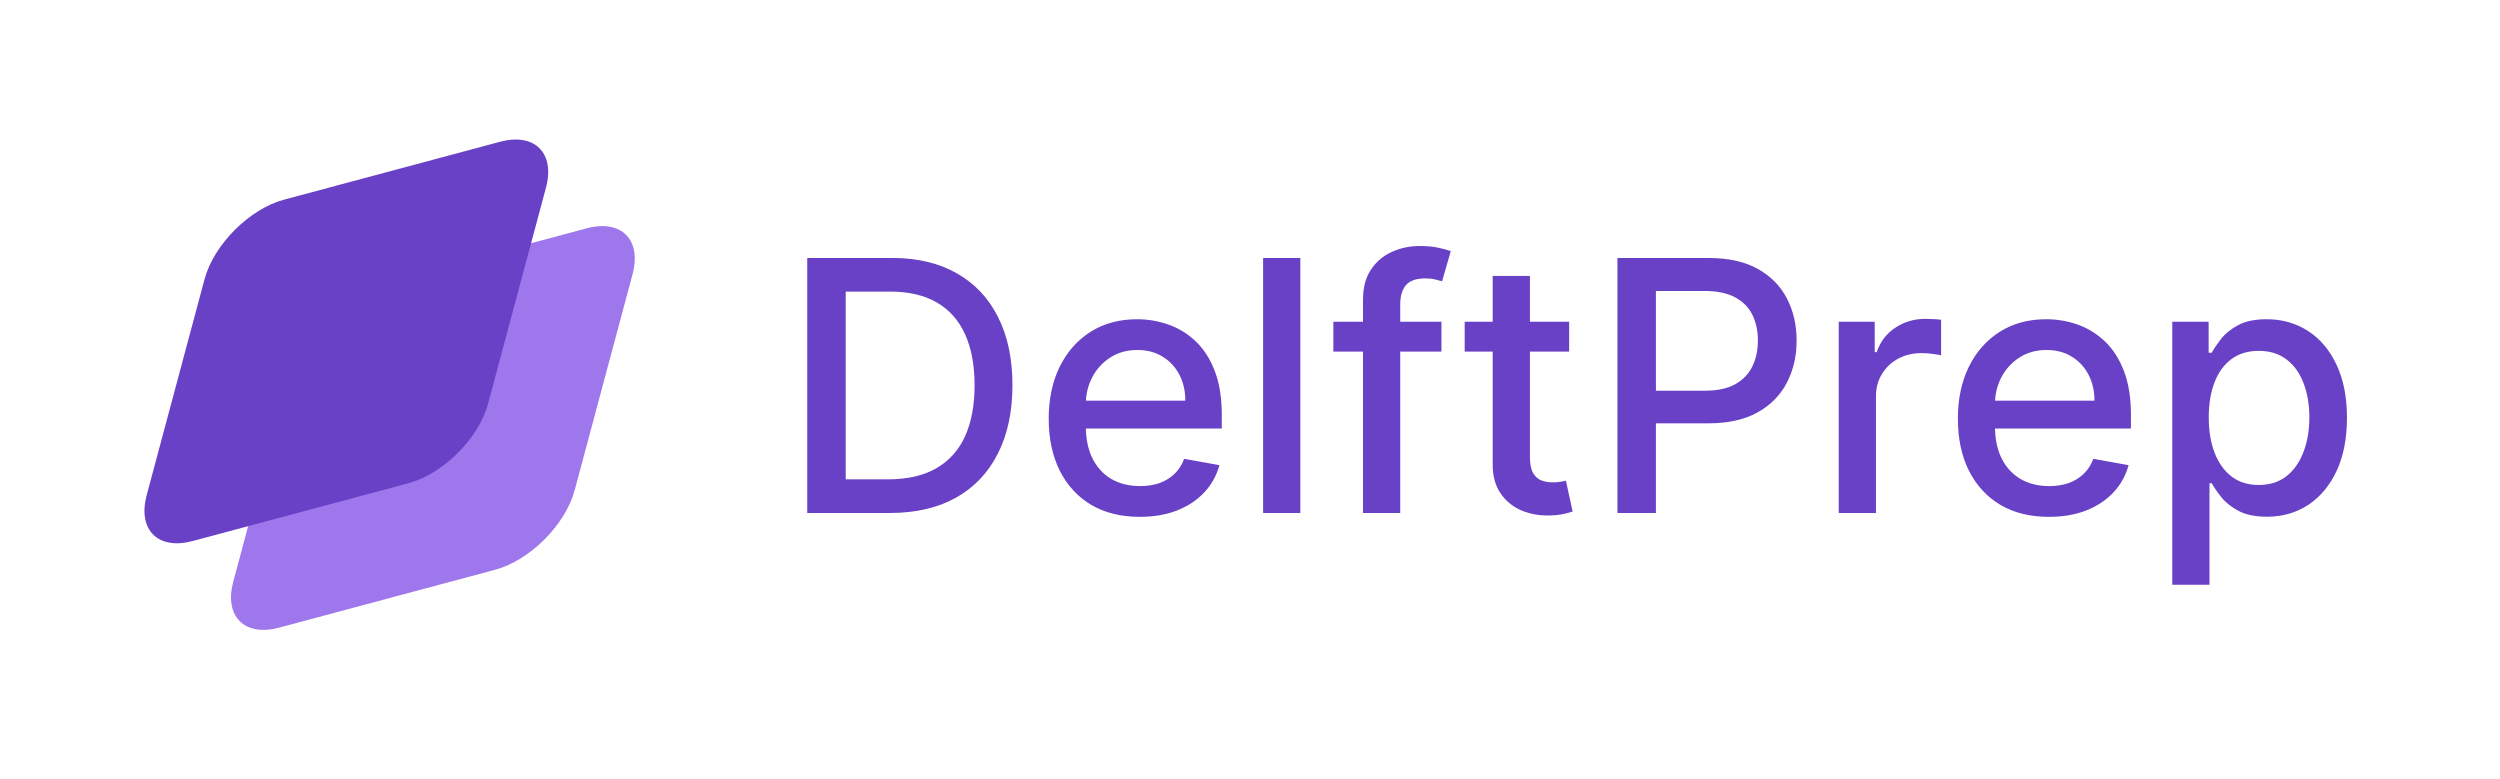 <svg width="385" height="120" viewBox="0 0 385 120" fill="none" xmlns="http://www.w3.org/2000/svg">
<g clip-path="url(#clip0_21770_9600)">
<path d="M90.341 35.165L57.083 44.078C51.748 45.508 46.264 50.991 44.835 56.326L35.922 89.584C34.492 94.919 37.658 98.085 42.992 96.655L76.251 87.742C81.585 86.312 87.069 80.829 88.499 75.494L97.412 42.236C98.841 36.901 95.675 33.736 90.341 35.165Z" fill="#9E77ED"/>
<path d="M77.008 21.832L43.749 30.745C38.415 32.175 32.931 37.658 31.502 42.993L22.589 76.251C21.159 81.586 24.325 84.751 29.66 83.322L62.918 74.409C68.252 72.979 73.736 67.496 75.166 62.161L84.079 28.903C85.508 23.568 82.343 20.402 77.008 21.832Z" fill="#6941C6"/>
</g>
<path d="M137.028 79H124.315V39.727H137.431C141.279 39.727 144.584 40.514 147.345 42.086C150.107 43.646 152.222 45.889 153.692 48.817C155.175 51.731 155.917 55.228 155.917 59.306C155.917 63.397 155.169 66.913 153.673 69.853C152.19 72.793 150.043 75.056 147.23 76.641C144.418 78.214 141.017 79 137.028 79ZM130.24 73.822H136.702C139.694 73.822 142.18 73.26 144.162 72.135C146.143 70.997 147.626 69.354 148.611 67.207C149.595 65.046 150.087 62.413 150.087 59.306C150.087 56.225 149.595 53.611 148.611 51.463C147.639 49.315 146.188 47.685 144.258 46.573C142.327 45.461 139.93 44.905 137.067 44.905H130.24V73.822ZM175.52 79.594C172.618 79.594 170.118 78.974 168.022 77.734C165.938 76.481 164.327 74.724 163.189 72.461C162.064 70.185 161.502 67.52 161.502 64.465C161.502 61.447 162.064 58.788 163.189 56.487C164.327 54.186 165.912 52.39 167.945 51.099C169.991 49.807 172.381 49.162 175.117 49.162C176.779 49.162 178.39 49.437 179.949 49.986C181.509 50.536 182.909 51.399 184.149 52.575C185.389 53.751 186.367 55.279 187.083 57.158C187.799 59.025 188.157 61.294 188.157 63.966V65.999H164.743V61.703H182.538C182.538 60.195 182.231 58.859 181.618 57.695C181.004 56.519 180.141 55.592 179.029 54.915C177.93 54.237 176.638 53.898 175.155 53.898C173.545 53.898 172.138 54.295 170.937 55.087C169.748 55.867 168.827 56.89 168.175 58.156C167.536 59.408 167.216 60.77 167.216 62.24V65.596C167.216 67.565 167.562 69.239 168.252 70.62C168.955 72.001 169.933 73.055 171.186 73.784C172.439 74.5 173.903 74.858 175.577 74.858C176.664 74.858 177.655 74.704 178.55 74.398C179.444 74.078 180.218 73.605 180.87 72.979C181.522 72.352 182.02 71.579 182.366 70.658L187.792 71.636C187.358 73.234 186.578 74.634 185.453 75.836C184.341 77.025 182.941 77.952 181.253 78.617C179.579 79.269 177.667 79.594 175.52 79.594ZM200.252 39.727V79H194.518V39.727H200.252ZM221.983 49.545V54.148H205.339V49.545H221.983ZM209.903 79V46.132C209.903 44.291 210.305 42.764 211.111 41.549C211.916 40.322 212.983 39.408 214.313 38.807C215.643 38.193 217.087 37.886 218.647 37.886C219.797 37.886 220.782 37.982 221.6 38.174C222.418 38.353 223.025 38.519 223.422 38.673L222.079 43.313C221.811 43.236 221.466 43.147 221.044 43.045C220.622 42.93 220.111 42.872 219.51 42.872C218.116 42.872 217.119 43.217 216.518 43.908C215.93 44.598 215.636 45.595 215.636 46.899V79H209.903ZM241.649 49.545V54.148H225.56V49.545H241.649ZM229.874 42.489H235.608V70.352C235.608 71.464 235.774 72.301 236.107 72.864C236.439 73.413 236.867 73.79 237.392 73.995C237.928 74.187 238.51 74.283 239.137 74.283C239.597 74.283 239.999 74.251 240.345 74.187C240.69 74.123 240.958 74.072 241.15 74.033L242.186 78.77C241.853 78.898 241.38 79.026 240.767 79.153C240.153 79.294 239.386 79.371 238.465 79.383C236.957 79.409 235.551 79.141 234.247 78.578C232.943 78.016 231.888 77.146 231.083 75.97C230.277 74.794 229.874 73.317 229.874 71.54V42.489ZM249.084 79V39.727H263.083C266.138 39.727 268.669 40.283 270.676 41.396C272.684 42.508 274.186 44.029 275.183 45.959C276.18 47.877 276.679 50.038 276.679 52.441C276.679 54.857 276.174 57.031 275.164 58.961C274.167 60.879 272.658 62.4 270.638 63.525C268.631 64.637 266.106 65.193 263.064 65.193H253.437V60.169H262.527C264.457 60.169 266.023 59.837 267.225 59.172C268.426 58.494 269.309 57.574 269.871 56.41C270.434 55.247 270.715 53.924 270.715 52.441C270.715 50.958 270.434 49.641 269.871 48.491C269.309 47.34 268.42 46.439 267.206 45.787C266.004 45.135 264.419 44.809 262.45 44.809H255.01V79H249.084ZM283.165 79V49.545H288.707V54.224H289.014C289.551 52.639 290.497 51.393 291.852 50.485C293.22 49.565 294.767 49.104 296.492 49.104C296.85 49.104 297.272 49.117 297.758 49.143C298.257 49.168 298.646 49.2 298.928 49.239V54.723C298.698 54.659 298.289 54.589 297.7 54.512C297.112 54.423 296.524 54.378 295.936 54.378C294.581 54.378 293.373 54.666 292.312 55.241C291.264 55.803 290.433 56.59 289.819 57.599C289.205 58.597 288.899 59.734 288.899 61.013V79H283.165ZM315.529 79.594C312.627 79.594 310.128 78.974 308.032 77.734C305.948 76.481 304.337 74.724 303.199 72.461C302.074 70.185 301.512 67.52 301.512 64.465C301.512 61.447 302.074 58.788 303.199 56.487C304.337 54.186 305.922 52.39 307.955 51.099C310 49.807 312.391 49.162 315.127 49.162C316.789 49.162 318.4 49.437 319.959 49.986C321.519 50.536 322.919 51.399 324.159 52.575C325.399 53.751 326.377 55.279 327.093 57.158C327.809 59.025 328.167 61.294 328.167 63.966V65.999H304.752V61.703H322.548C322.548 60.195 322.241 58.859 321.627 57.695C321.014 56.519 320.151 55.592 319.039 54.915C317.939 54.237 316.648 53.898 315.165 53.898C313.554 53.898 312.148 54.295 310.946 55.087C309.757 55.867 308.837 56.89 308.185 58.156C307.546 59.408 307.226 60.77 307.226 62.24V65.596C307.226 67.565 307.571 69.239 308.262 70.62C308.965 72.001 309.943 73.055 311.196 73.784C312.449 74.5 313.912 74.858 315.587 74.858C316.674 74.858 317.664 74.704 318.559 74.398C319.454 74.078 320.228 73.605 320.88 72.979C321.532 72.352 322.03 71.579 322.375 70.658L327.802 71.636C327.368 73.234 326.588 74.634 325.463 75.836C324.35 77.025 322.951 77.952 321.263 78.617C319.588 79.269 317.677 79.594 315.529 79.594ZM334.528 90.046V49.545H340.128V54.32H340.607C340.939 53.707 341.419 52.997 342.045 52.192C342.672 51.386 343.541 50.683 344.653 50.082C345.765 49.469 347.236 49.162 349.064 49.162C351.442 49.162 353.564 49.763 355.43 50.965C357.297 52.166 358.76 53.898 359.822 56.161C360.895 58.424 361.432 61.147 361.432 64.33C361.432 67.513 360.902 70.243 359.841 72.519C358.78 74.781 357.322 76.526 355.469 77.754C353.615 78.968 351.499 79.575 349.121 79.575C347.331 79.575 345.868 79.275 344.73 78.674C343.605 78.073 342.723 77.37 342.084 76.565C341.444 75.759 340.952 75.043 340.607 74.417H340.262V90.046H334.528ZM340.147 64.273C340.147 66.344 340.447 68.159 341.048 69.719C341.649 71.278 342.518 72.499 343.656 73.381C344.794 74.251 346.187 74.685 347.836 74.685C349.55 74.685 350.981 74.231 352.132 73.324C353.282 72.403 354.152 71.157 354.74 69.585C355.341 68.012 355.641 66.242 355.641 64.273C355.641 62.33 355.347 60.584 354.759 59.038C354.184 57.491 353.314 56.27 352.151 55.375C351.001 54.48 349.562 54.033 347.836 54.033C346.175 54.033 344.768 54.461 343.618 55.318C342.48 56.174 341.617 57.369 341.029 58.903C340.441 60.438 340.147 62.227 340.147 64.273Z" fill="#6941C6"/>
<defs>
<clipPath id="clip0_21770_9600">
<rect width="120" height="120" fill="white"/>
</clipPath>
</defs>
</svg>
